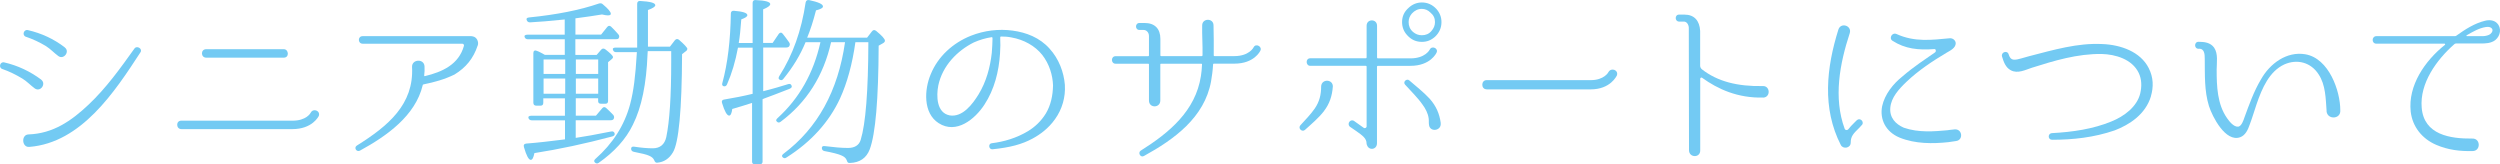 <?xml version="1.0" encoding="UTF-8"?>
<svg id="_レイヤー_2" data-name="レイヤー 2" xmlns="http://www.w3.org/2000/svg" viewBox="0 0 354.69 23.31">
  <defs>
    <style>
      .cls-1 {
        fill: #73caf3;
      }
    </style>
  </defs>
  <g id="_テキスト" data-name="テキスト">
    <g>
      <path class="cls-1" d="M5.84,11.3c.78.6-.13,1.85-.94,1.22-.6-.44-1.09-.99-1.74-1.38-.91-.55-1.85-1.01-2.83-1.35-.57-.18-.34-1.07.26-.94,1.92.44,3.67,1.27,5.25,2.44ZM4.07,19.07c3.46-.13,6.03-1.9,8.48-4.21,2.52-2.37,4.52-5.17,6.53-7.98.34-.47,1.17.03.86.52-3.67,5.64-8.4,12.84-15.76,13.44-1.09.13-1.22-1.74-.13-1.77h.03ZM9.17,6.72c.81.57-.13,1.82-.91,1.22-.6-.44-1.09-.99-1.74-1.4-.91-.55-1.85-.99-2.86-1.33-.57-.21-.29-1.07.29-.94,1.92.44,3.67,1.25,5.23,2.44Z"/>
      <path class="cls-1" d="M25.74,18.32c-.78,0-.81-1.2-.03-1.2h15.73c2.03.03,2.63-1.09,2.65-1.14.36-.68,1.4-.26,1.14.47-.05.08-.91,1.87-3.77,1.87h-15.73ZM29.25,8.18c-.78,0-.81-1.2,0-1.2h11.02c.7,0,.81,1.2,0,1.2h-11.02Z"/>
      <path class="cls-1" d="M67.77,6.46c-.6,1.82-1.66,3.12-3.28,4.11-1.43.7-2.86,1.09-4.39,1.4-.08.03-.13.05-.13.13-1.04,4.32-5.07,7.18-8.92,9.28-.49.23-.88-.44-.42-.73,4.45-2.78,8.11-5.85,7.83-11.15-.05-1.12,1.72-1.22,1.77-.08.03.44,0,.88-.05,1.3,0,.05.05.1.1.08,2.5-.6,4.81-1.66,5.54-4.29.05-.16-.08-.31-.23-.31h-14.14c-.7,0-.73-1.07,0-1.07h15.37c.1,0,.16,0,.23.03.6.08.91.78.73,1.3Z"/>
      <path class="cls-1" d="M81.69,7.79h2.96l.65-.75c.16-.18.36-.21.6-.03.7.55,1.07.91,1.07,1.09,0,.13-.1.23-.26.36l-.44.36v5.51c0,.26-.13.39-.39.39h-.6c-.29,0-.42-.13-.42-.39v-.39h-3.17v2.47h2.86l.88-1.04c.16-.21.37-.23.57-.05.39.34.7.68,1.01.99.13.18.16.36.05.57-.08.13-.23.18-.44.18h-4.94v2.5c1.2-.18,2.89-.47,5.04-.91.29-.05.44.08.49.31.03.18-.08.31-.31.39-3.9,1.04-7.57,1.82-11.08,2.37-.13.65-.29.96-.52.96-.29,0-.62-.6-.96-1.79-.1-.31.03-.49.31-.52,1.72-.13,3.41-.34,5.12-.55l.39-.05v-2.7h-4.71c-.23,0-.39-.1-.47-.31s.08-.34.39-.34h4.78v-2.47h-3.07v.62c0,.29-.13.42-.39.42h-.6c-.26,0-.42-.13-.42-.42v-7.05c0-.31.21-.44.49-.31.36.13.73.34,1.14.57h2.83v-2.21h-5.23c-.23,0-.39-.1-.47-.31s.08-.34.39-.34h5.3v-2.16l-.54.05c-1.54.16-3.02.29-4.39.36-.23,0-.39-.1-.47-.34-.08-.21.05-.34.37-.36,3.87-.39,7.18-1.04,9.91-1.98.21-.05.39-.03.54.13.75.62,1.12,1.07,1.12,1.33,0,.16-.13.23-.42.23-.16,0-.42-.03-.83-.13-1.07.18-2.34.36-3.77.55v2.31h3.64l.86-1.07c.18-.23.36-.23.57-.05.34.34.7.7,1.01,1.07.16.18.18.36.05.57-.05.1-.18.13-.39.13h-5.75v2.21ZM80.19,8.44h-3.07v2.05h3.07v-2.05ZM77.12,13.3h3.07v-2.16h-3.07v2.16ZM84.87,10.49v-2.05h-3.17v2.05h3.17ZM84.87,11.14h-3.17v2.16h3.17v-2.16ZM90.38,7.4h-2.94c-.26,0-.39-.1-.47-.31-.1-.21.05-.34.36-.34h3.07V.53c0-.26.16-.42.44-.39,1.4.08,2.13.26,2.13.6,0,.21-.36.44-1.04.68v5.2h3.12l.7-.91c.18-.21.39-.23.6-.05.78.68,1.17,1.12,1.17,1.27,0,.1-.05.21-.18.31l-.57.44c-.03,7.93-.47,12.58-1.3,13.94-.52.88-1.27,1.38-2.21,1.46-.23.03-.34-.1-.44-.34-.1-.26-.34-.49-.73-.65-.34-.16-1.07-.34-2.16-.55-.26-.05-.39-.21-.39-.44s.18-.34.44-.29c1.04.16,1.92.23,2.63.23,1.04,0,1.69-.55,1.92-1.59.47-2.26.7-5.8.7-10.69v-1.51h-3.33c0,.18-.03.34-.03.47-.16,4.16-.83,7.49-2.08,9.98-.99,2.05-2.63,3.85-4.86,5.41-.18.13-.39.1-.55-.08-.13-.16-.1-.31.1-.49,2.47-2.18,4.11-4.76,4.91-7.72.52-1.9.78-4.24.94-7.02l.03-.42Z"/>
      <path class="cls-1" d="M108.28,6.75v6.19c1.38-.34,2.55-.7,3.56-1.01.26-.08.44.03.49.31.03.13-.08.26-.31.36-1.53.6-2.76,1.07-3.67,1.4l-.16.08v8.84c0,.26-.13.39-.42.39h-.65c-.29,0-.42-.13-.42-.39v-8.32c-.96.31-1.9.6-2.81.86-.08.62-.23.94-.44.94-.31,0-.65-.6-1.01-1.79-.1-.26.03-.47.31-.49,1.38-.23,2.73-.49,4.03-.81v-6.55h-2.08c-.36,1.95-.88,3.69-1.56,5.23-.11.23-.29.31-.52.23-.16-.08-.21-.23-.13-.47.75-2.76,1.14-6.03,1.2-9.83,0-.26.16-.42.44-.39,1.27.1,1.9.31,1.9.62,0,.21-.29.39-.86.6-.1,1.38-.21,2.5-.36,3.35h1.97V.4c0-.26.16-.42.42-.39,1.38.05,2.08.26,2.08.57,0,.23-.34.47-1.01.75v4.76h1.35l.86-1.27c.16-.23.39-.26.57-.03.31.39.6.78.91,1.22.13.21.13.36,0,.57-.08.1-.21.16-.42.16h-3.28ZM121.36,5.99c-.44,3.12-1.17,5.77-2.18,7.98-1.53,3.3-4.06,6.14-7.59,8.37-.21.16-.39.13-.57-.05-.13-.16-.08-.31.16-.49,4.81-3.61,7.72-8.89,8.71-15.81h-1.98c-1.07,4.76-3.46,8.53-7.15,11.28-.21.16-.39.16-.57-.05-.13-.13-.08-.26.13-.47,3.07-2.78,5.1-6.37,6.08-10.76h-2.11c-.75,1.82-1.79,3.54-3.15,5.2-.16.21-.34.23-.55.1-.16-.1-.16-.26-.03-.49,1.92-2.99,3.15-6.47,3.74-10.45.05-.26.23-.39.49-.34,1.33.29,1.97.57,1.97.91,0,.21-.34.39-.99.55-.39,1.53-.81,2.81-1.25,3.87h8.5l.68-.88c.18-.23.36-.26.6-.08.83.68,1.25,1.14,1.25,1.4,0,.13-.1.26-.29.36l-.6.34c-.03,7.59-.44,12.51-1.27,14.72-.47,1.22-1.4,1.87-2.81,1.92-.26.03-.36-.1-.44-.36-.1-.31-.36-.55-.81-.73-.42-.18-1.22-.39-2.37-.6-.23-.05-.36-.21-.36-.44,0-.21.16-.31.44-.26,1.25.16,2.34.26,3.28.26s1.56-.39,1.79-1.14c.7-2.26,1.07-6.89,1.09-13.86h-1.87Z"/>
      <path class="cls-1" d="M151.08,12.1c.1,1.66-.37,3.38-1.4,4.81-.94,1.33-2.13,2.18-3.2,2.76-1.51.81-3.15,1.25-5.67,1.51-.54.05-.65-.81-.1-.86,1.72-.21,3.51-.73,5.15-1.72.94-.57,1.85-1.4,2.52-2.5.7-1.17.99-2.52,1.02-3.98-.05-1.46-.52-3.04-1.54-4.34-1.01-1.27-2.6-2.16-4.37-2.47-.49-.1-.99-.13-1.48-.13-.05,0-.1.05-.1.1v.31c.03.47.03,1.12-.03,2-.16,2.55-.8,5.1-2.21,7.25-1.35,2.08-4,4.24-6.5,2.63-2.24-1.43-2.03-4.81-1.12-6.94,1.04-2.55,3.17-4.45,5.7-5.46,1.9-.75,3.95-.99,5.9-.73,1.95.26,3.85.99,5.25,2.55,1.33,1.46,2.03,3.33,2.18,5.15v.05ZM140.81,5.37c0-.05-.05-.1-.1-.1-.88.13-1.74.39-2.55.75-2.34,1.17-4.45,3.3-5.04,6.11-.29,1.48-.26,3.87,1.61,4.24,1.85.31,3.28-1.64,4.11-2.99,1.09-1.79,1.64-3.82,1.87-5.88.08-.83.08-1.46.1-1.9v-.23Z"/>
      <path class="cls-1" d="M175.13,9.03h-2.89c-.08,0-.13.03-.13.1-.05.88-.16,1.66-.29,2.42-.94,5.12-5.22,8.22-9.52,10.58-.47.29-.91-.44-.47-.75,4.06-2.55,7.78-5.64,8.55-10.58.08-.49.13-1.01.16-1.66,0-.08-.05-.1-.1-.1h-5.72c-.08,0-.1.03-.1.1v5.12c0,1.09-1.61,1.12-1.61,0v-5.12c0-.08-.05-.1-.1-.1h-4.63c-.7,0-.7-1.07,0-1.07h4.63c.05,0,.1-.05.1-.1v-2.76c0-.49-.34-.86-.75-.86h-.6c-.65,0-.65-.99,0-.99h.73c1.46,0,2.24.83,2.24,2.26v2.34c0,.05.03.1.1.1h5.77c.05,0,.11-.05.11-.1.03-1.46-.08-2.89-.05-4.26,0-1.04,1.61-1.07,1.61,0,.03,1.4.05,2.83.03,4.26,0,.05.03.1.1.1h2.83c2.08,0,2.71-1.2,2.73-1.25.31-.62,1.25-.1.96.47-.03.08-.88,1.85-3.69,1.85Z"/>
      <path class="cls-1" d="M187.86,15.74c-.78,1.01-1.79,1.85-2.73,2.7-.39.34-1.01-.21-.65-.65.7-.78,1.46-1.53,2.05-2.39.68-.99.91-1.98.91-3.17.08-1.07,1.66-1.01,1.66.03-.1,1.35-.47,2.47-1.25,3.48ZM195.46,9.35c-.05,0-.1.05-.1.1v10.87c0,.94-1.17,1.09-1.43.23-.03-.05-.05-.13-.05-.21,0-.68-.52-1.09-1.53-1.79l-.83-.57c-.49-.44.1-1.17.6-.81l1.35.96c.18.13.42,0,.42-.21v-8.48c0-.05-.05-.1-.1-.1h-7.9c-.65,0-.7-1.07,0-1.07h7.9c.05,0,.1-.05.1-.13V3.65c0-1.01,1.48-1.01,1.48,0v4.5c0,.08.05.13.1.13h4.65c2.08,0,2.71-1.2,2.73-1.25.31-.62,1.27-.16.96.44-.03.08-.88,1.87-3.69,1.87h-4.65ZM203.78,1.26c.49.55.73,1.17.73,1.87,0,.83-.31,1.51-.91,2.08-.55.49-1.14.73-1.87.73-.83,0-1.51-.31-2.08-.94-.49-.52-.73-1.17-.73-1.87,0-.81.31-1.48.94-2.03.52-.49,1.17-.75,1.87-.75.81,0,1.48.31,2.05.91ZM204.4,17.48c.13,1.09-1.54,1.33-1.66.23-.05-.31,0-.62-.05-.94-.1-.7-.44-1.35-.86-1.92-.7-1.01-1.64-1.9-2.47-2.83-.39-.39.23-.96.6-.6.96.83,2,1.64,2.89,2.6.91,1.04,1.38,2.11,1.56,3.46ZM200.32,1.91c-.31.36-.47.75-.47,1.22,0,.55.18,1.01.62,1.4.37.31.76.47,1.25.47.55,0,1.02-.18,1.38-.62.31-.36.49-.75.49-1.25,0-.55-.21-.99-.65-1.35-.34-.34-.75-.52-1.22-.52-.54,0-1.01.23-1.4.65Z"/>
      <path class="cls-1" d="M210.91,12.67c-.81,0-.81-1.3,0-1.3h14.77c1.9,0,2.5-1.09,2.52-1.14.39-.7,1.46-.29,1.2.47-.05.08-.91,1.98-3.72,1.98h-14.77Z"/>
      <path class="cls-1" d="M250.16,13.84c-3.61.1-6.45-1.2-8.68-2.81-.1-.08-.26,0-.26.16v10.17c0,1.07-1.59,1.04-1.59-.05l-.03-17.39c-.03-.47-.31-.86-.7-.86h-.68c-.62,0-.65-.99,0-.99h.75c1.43,0,2.16.88,2.24,2.31v4.94c0,.21.1.39.26.52,2.21,1.72,5.04,2.44,8.63,2.37,1.06-.05,1.14,1.59.05,1.64Z"/>
      <path class="cls-1" d="M263.4,17.09c.55-.52,1.2.29.7.7l-.31.34c-.83.81-1.22,1.2-1.22,2.11,0,.78-1.07.96-1.4.34-2.68-5.23-2.05-10.97-.34-16.41.37-1.04,1.92-.52,1.61.52-1.43,4.34-2.34,9.18-.73,13.57.08.23.36.26.52.08.23-.31.52-.6.86-.94l.31-.31ZM277.51,20.01c-.39.05-1.09.16-1.09.16-2.18.23-4.68.26-6.92-.65-1.98-.83-2.83-2.6-2.47-4.45.36-1.69,1.59-3.2,2.86-4.21,1.69-1.46,3.22-2.42,4.65-3.43.18-.13.13-.49-.1-.47-2.26.18-4.16-.03-5.93-1.17-.57-.34-.08-1.25.57-.96,2.57,1.17,5.02.83,7.51.6.47-.05.86.29.88.7,0,.7-.83,1.07-1.3,1.35-2.05,1.22-4.03,2.55-5.67,4.11-1.12,1.07-2.18,2.24-2.31,3.67-.13,1.43.73,2.34,1.92,2.86,2.11.73,4.37.52,6.16.36,0,0,.68-.1,1.09-.13,1.09-.03,1.2,1.56.13,1.66Z"/>
      <path class="cls-1" d="M305.17,13.66c-.78,2.57-3.04,4.03-5.15,4.84-2.94,1.01-5.93,1.33-8.87,1.33h-.03c-.6-.03-.6-.88-.03-.94,3.04-.16,5.88-.6,8.43-1.64,1.87-.75,3.67-2.11,4.13-4,.23-.99.21-2-.21-2.89-.94-1.98-3.33-2.65-5.25-2.7-3.48-.05-6.76.96-9.91,1.95-.94.31-2.03.88-2.99.36-.75-.39-1.02-1.2-1.25-1.95-.18-.62.75-.94.94-.31.23.73.57.86,1.3.7.18-.03.7-.18,1.54-.42,3.54-.91,6.92-1.92,10.45-1.74,2.62.1,5.41,1.09,6.58,3.41.68,1.33.7,2.68.31,4Z"/>
      <path class="cls-1" d="M330.09,15.77c-.13-1.77-.13-3.72-1.14-5.23-1.09-1.69-3.02-2.21-4.86-1.4-2.13.99-3.15,3.35-3.93,5.62-.34.99-.62,1.98-.99,2.94-.23.68-.6,1.51-1.35,1.77-2.08.75-3.95-2.94-4.42-4.42-.68-2.18-.57-4.47-.6-6.73,0-.6-.03-1.48-.88-1.4-.65,0-.65-.99,0-.99.83,0,1.69.1,2.21.83.6.88.36,2.13.36,3.12,0,2.34.08,4.91,1.48,6.89.31.44.94,1.27,1.59,1.2.47-.08.75-.94.88-1.33.65-1.77,1.33-3.69,2.31-5.33,1.27-2.29,3.67-4.06,6.32-3.61,3.35.57,4.96,5.2,4.96,7.93.11,1.3-1.82,1.4-1.95.16Z"/>
      <path class="cls-1" d="M354.03,5.68c-.6.47-1.4.49-2.03.49h-3.54c-.08,0-.18.03-.23.08-2.55,2.24-4.94,5.56-4.65,9.02.31,3.87,4.06,4.42,7.18,4.39,1.2-.05,1.22,1.77.05,1.77-1.79.05-3.51-.16-5.17-.88-2-.86-3.38-2.57-3.62-4.73-.39-3.69,2-7.18,4.86-9.46.05-.05.03-.16-.05-.16h-9.67c-.73,0-.7-1.07,0-1.07h11.15c.05,0,.1-.03.16-.05,1.27-.91,2.6-1.77,4.08-2.13.6-.16,1.27-.1,1.69.31.73.7.52,1.82-.21,2.42ZM352.7,3.83c-1.01.16-1.87.68-2.73,1.17-.08.03-.05.13.03.13h2.26c.37,0,.86-.13,1.07-.31.65-.57.16-1.12-.62-.99Z"/>
    </g>
  </g>
</svg>